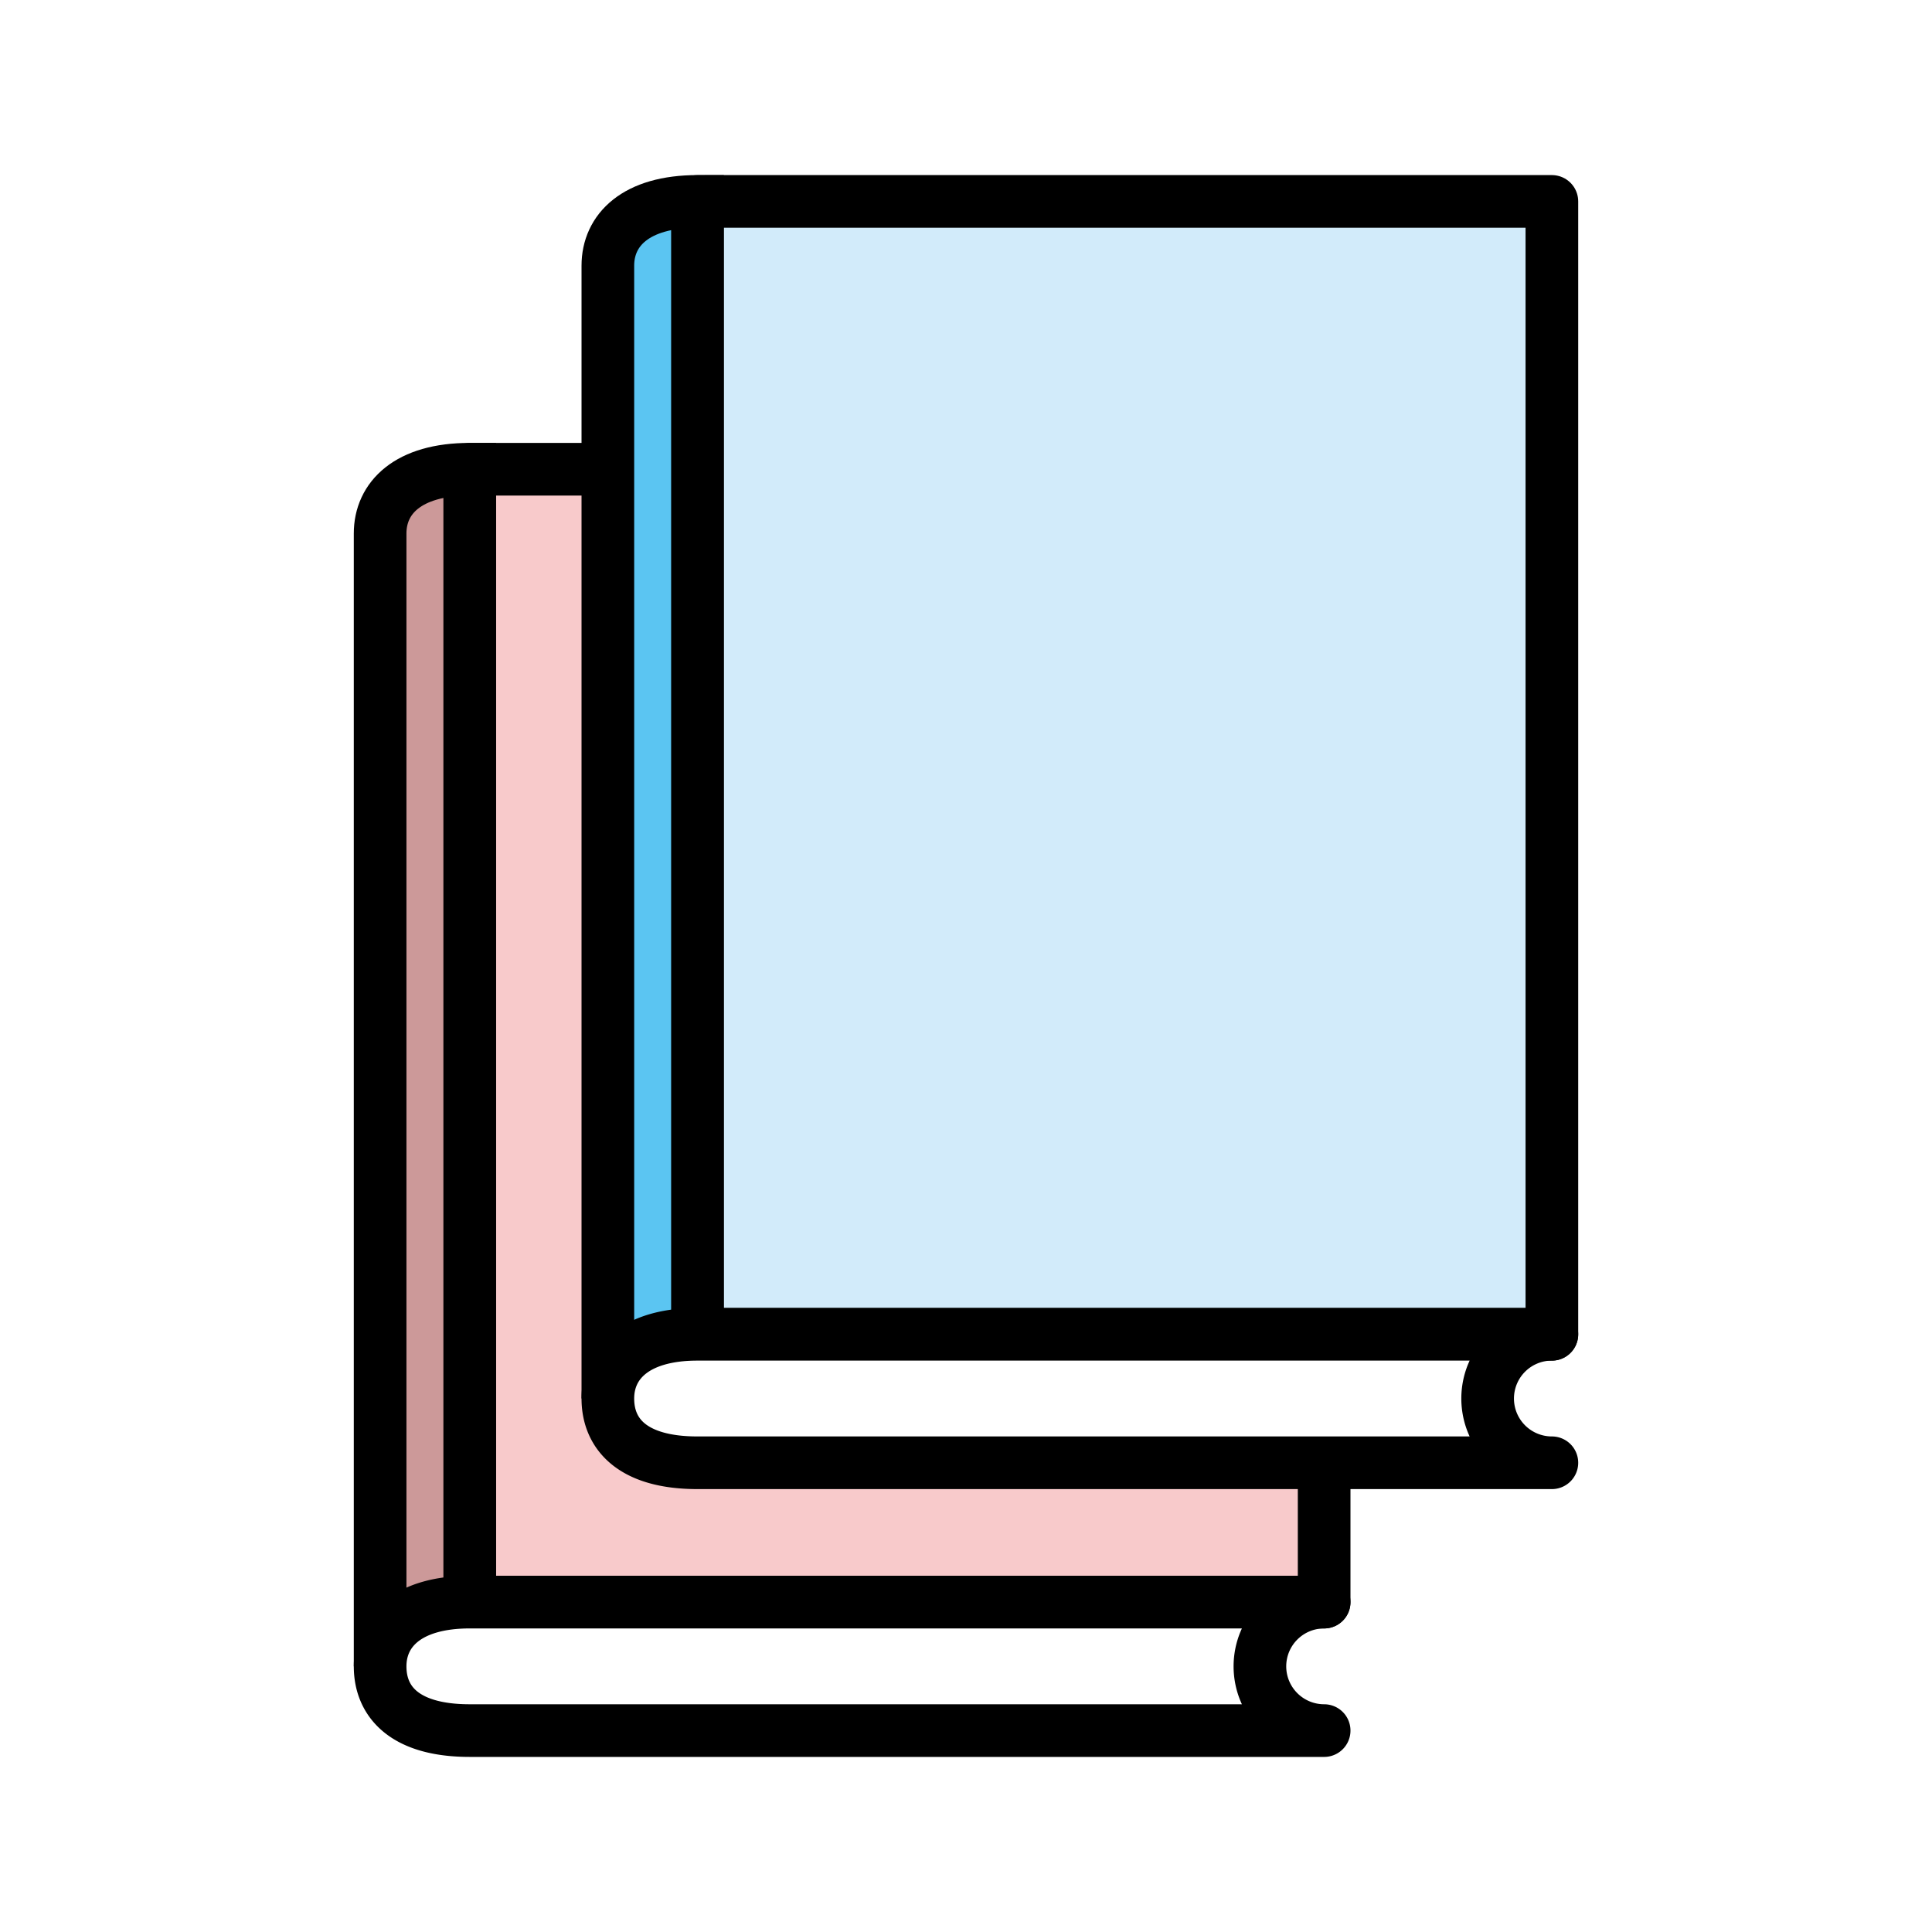 <svg xmlns="http://www.w3.org/2000/svg" xmlns:xlink="http://www.w3.org/1999/xlink" viewBox="0 0 80 80"><defs><pattern id="Nuovo_campione_pattern_3" data-name="Nuovo campione pattern 3" width="72" height="72" patternTransform="translate(-836.19 -1285.16) scale(6.24)" patternUnits="userSpaceOnUse" viewBox="0 0 72 72"><rect width="72" height="72" fill="none"/><rect width="72" height="72" fill="#f8cacb"/></pattern><pattern id="Nuovo_campione_pattern_6" data-name="Nuovo campione pattern 6" width="72" height="72" patternTransform="translate(-125.42 -114.23) scale(1.09)" patternUnits="userSpaceOnUse" viewBox="0 0 72 72"><rect width="72" height="72" fill="none"/><rect width="72" height="72"/></pattern><pattern id="Nuovo_campione_pattern_2" data-name="Nuovo campione pattern 2" width="72" height="72" patternTransform="translate(-125.42 -114.23) scale(1.09)" patternUnits="userSpaceOnUse" viewBox="0 0 72 72"><rect width="72" height="72" fill="none"/><rect width="72" height="72" fill="#c99"/></pattern><pattern id="Nuovo_campione_pattern_5" data-name="Nuovo campione pattern 5" width="72" height="72" patternTransform="translate(-125.42 -114.23) scale(1.09)" patternUnits="userSpaceOnUse" viewBox="0 0 72 72"><rect width="72" height="72" fill="none"/><rect width="72" height="72" fill="#d2ebfa"/></pattern><pattern id="Nuovo_campione_pattern_4" data-name="Nuovo campione pattern 4" width="72" height="72" patternTransform="translate(-125.42 -114.23) scale(1.09)" patternUnits="userSpaceOnUse" viewBox="0 0 72 72"><rect width="72" height="72" fill="none"/><rect width="72" height="72" fill="#5bc5f2"/></pattern></defs><title>carousel-oltre-la-spesa_librerie</title><g id="Livello_2" data-name="Livello 2"><rect x="19.45" y="19.43" width="35.38" height="46.91" fill="url(#Nuovo_campione_pattern_3)"/><rect x="19.45" y="19.43" width="35.38" height="46.91" fill="none" stroke-linecap="round" stroke-linejoin="round" stroke-width="2" stroke="url(#Nuovo_campione_pattern_6)"/><path d="M19.45,66.35V19.43c-2.56,0-3.71,1.19-3.71,2.66h0V69" fill="url(#Nuovo_campione_pattern_2)"/><path d="M19.45,66.35V19.43c-2.56,0-3.71,1.19-3.71,2.66h0V69" fill="none" stroke-miterlimit="10" stroke-width="2" stroke="url(#Nuovo_campione_pattern_6)"/><path d="M54.83,71.66H19.45c-2.69,0-3.71-1.19-3.71-2.66h0c0-1.47,1.15-2.66,3.71-2.66H54.83A2.66,2.66,0,0,0,52.17,69h0A2.66,2.66,0,0,0,54.83,71.66Z" fill="#fff"/><path d="M54.83,71.66H19.45c-2.69,0-3.71-1.19-3.71-2.66h0c0-1.47,1.15-2.66,3.71-2.66H54.83A2.66,2.66,0,0,0,52.17,69h0A2.66,2.66,0,0,0,54.83,71.66Z" fill="none" stroke-linecap="round" stroke-linejoin="round" stroke-width="2" stroke="url(#Nuovo_campione_pattern_6)"/><rect x="28.88" y="8.34" width="35.38" height="46.91" fill="url(#Nuovo_campione_pattern_5)"/><rect x="28.88" y="8.34" width="35.38" height="46.91" fill="none" stroke-linecap="round" stroke-linejoin="round" stroke-width="2" stroke="url(#Nuovo_campione_pattern_6)"/><path d="M28.88,55.25V8.34c-2.56,0-3.71,1.19-3.71,2.66h0V57.91" fill="url(#Nuovo_campione_pattern_4)"/><path d="M28.88,55.25V8.34c-2.56,0-3.71,1.19-3.71,2.66h0V57.91" fill="none" stroke-miterlimit="10" stroke-width="2" stroke="url(#Nuovo_campione_pattern_6)"/><path d="M64.26,60.57H28.88c-2.69,0-3.71-1.19-3.71-2.66h0c0-1.47,1.15-2.66,3.71-2.66H64.26a2.66,2.66,0,0,0-2.66,2.66h0A2.66,2.66,0,0,0,64.26,60.57Z" fill="#fff"/><path d="M64.26,60.57H28.88c-2.69,0-3.71-1.19-3.71-2.66h0c0-1.47,1.15-2.66,3.71-2.66H64.26a2.66,2.66,0,0,0-2.66,2.66h0A2.66,2.66,0,0,0,64.26,60.57Z" fill="none" stroke-linecap="round" stroke-linejoin="round" stroke-width="2" stroke="url(#Nuovo_campione_pattern_6)"/></g></svg>